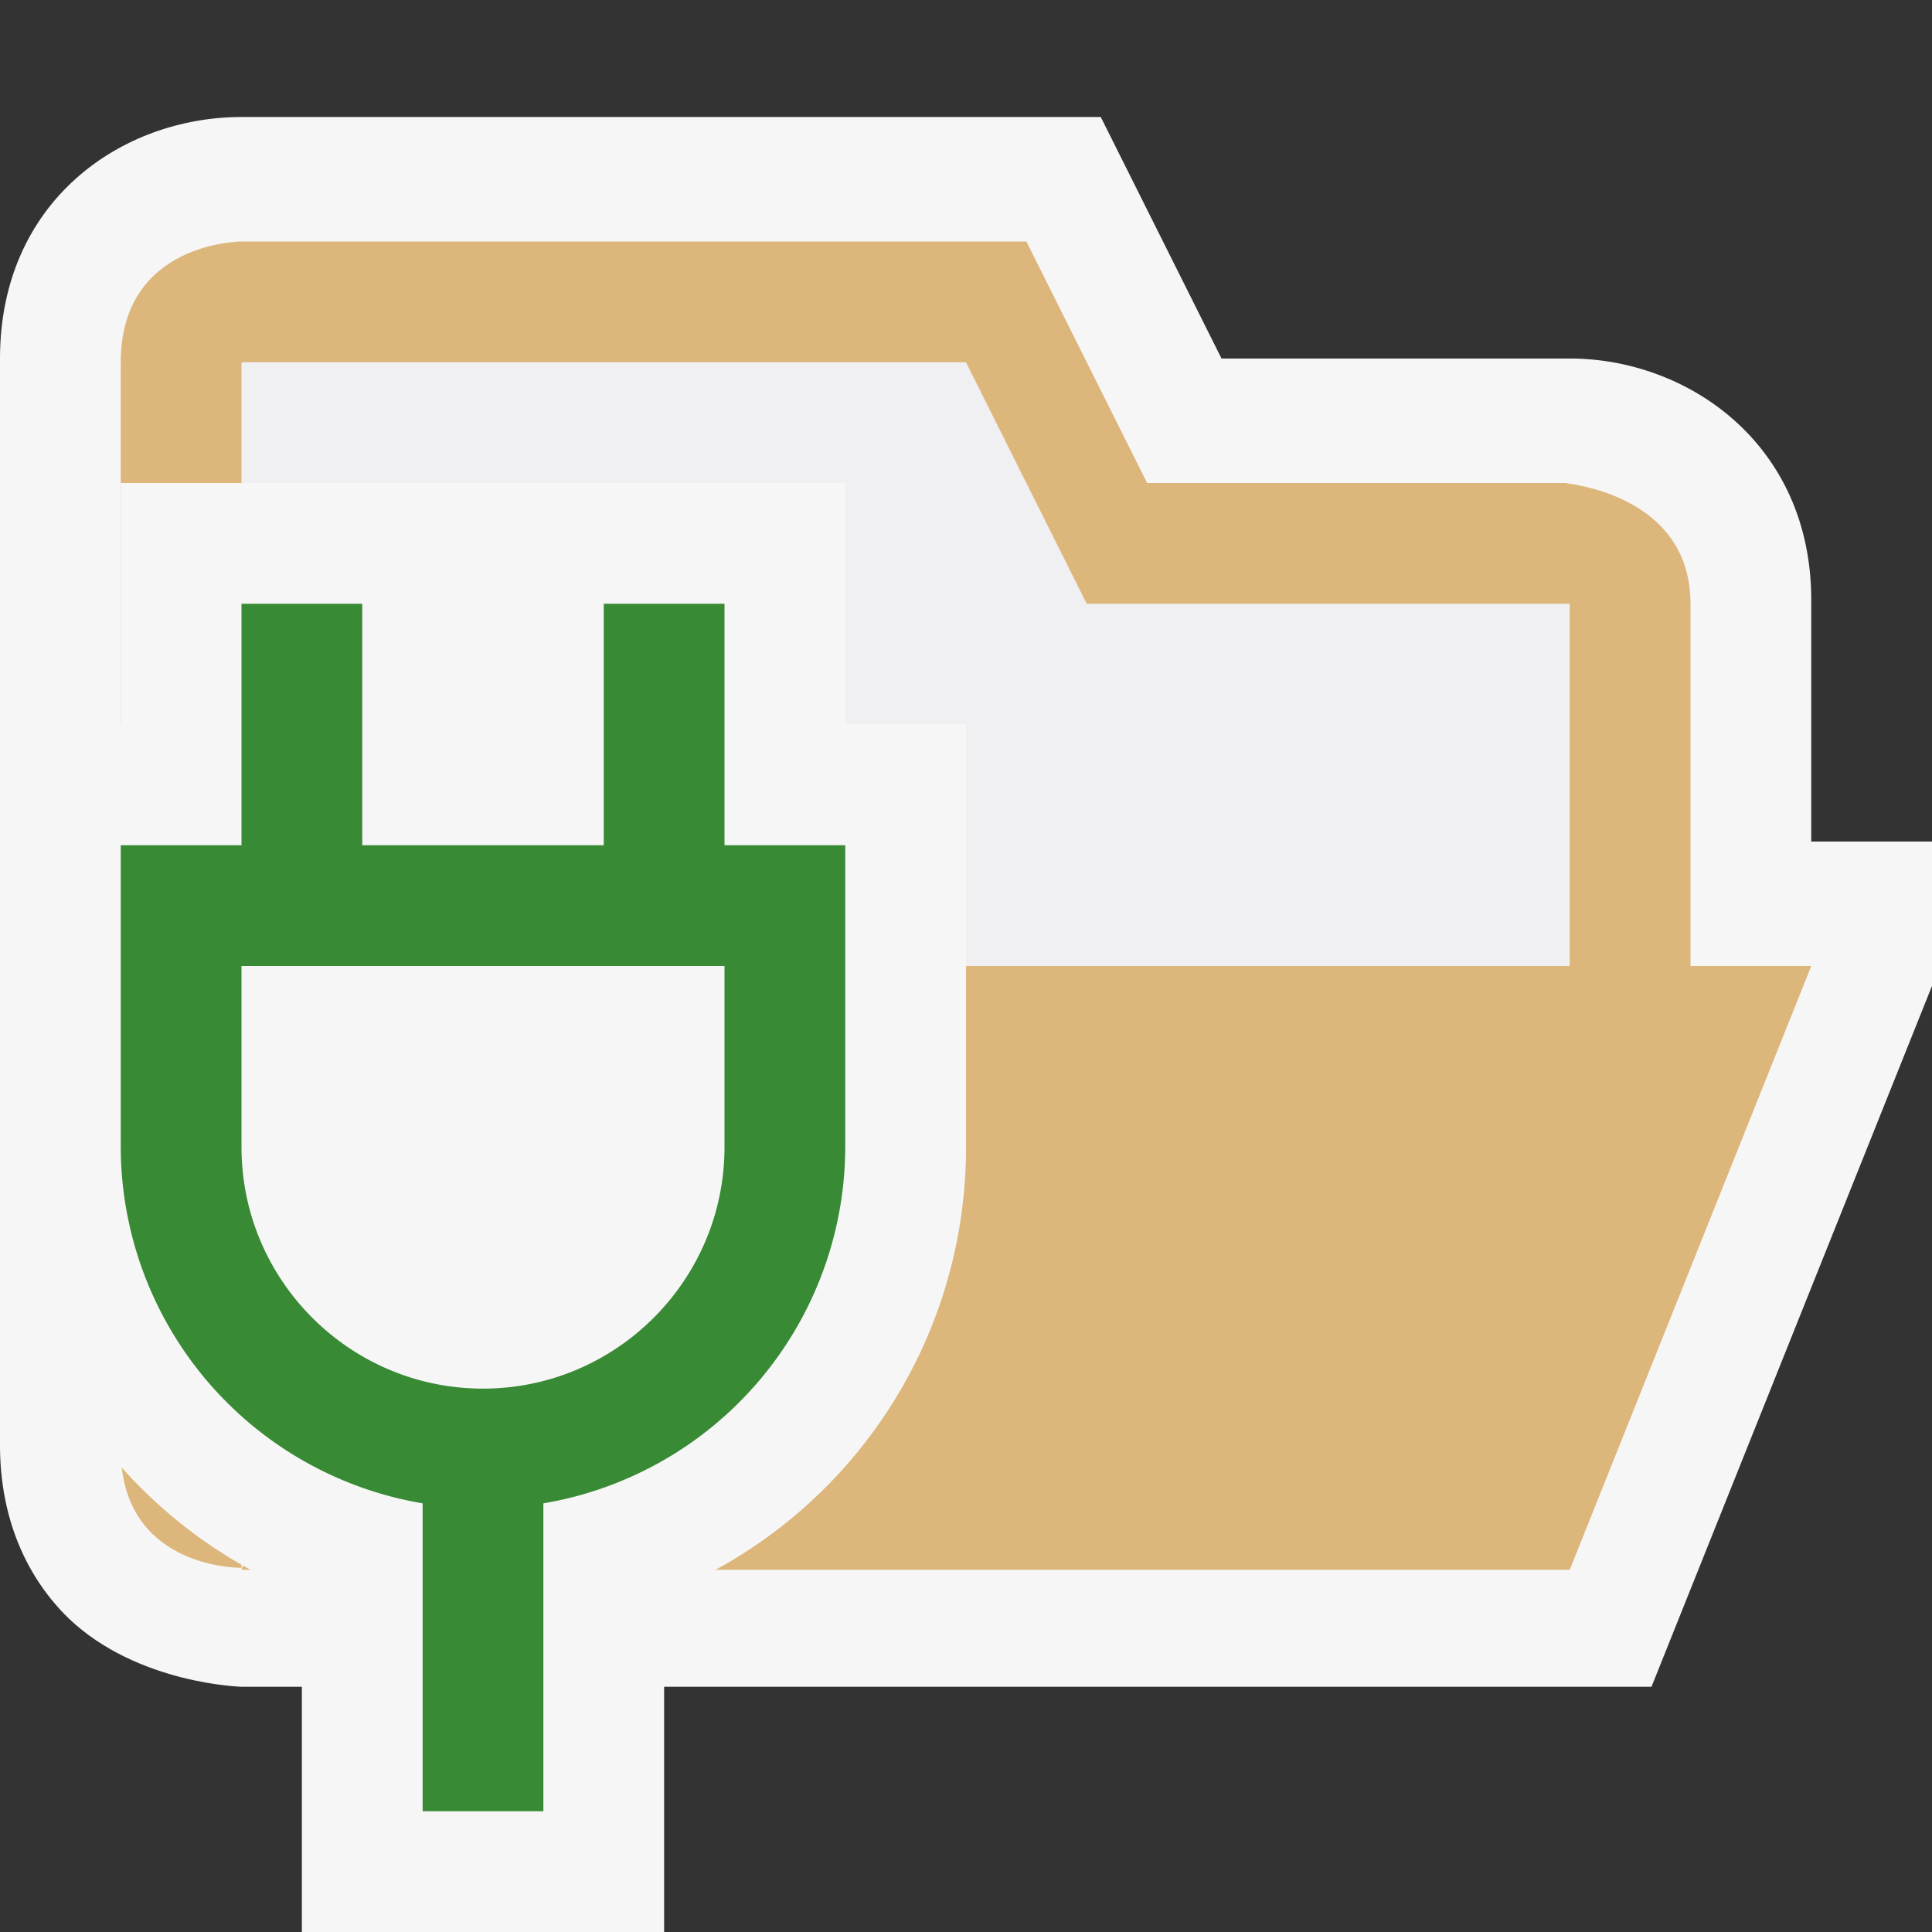 <svg xmlns="http://www.w3.org/2000/svg" viewBox="0 0 16 16"><rect x="0" y="0" width="16" height="16" fill="#333333" stroke="none"/><style>.icon-canvas-transparent{opacity:0;fill:#f6f6f6}.icon-vs-out{fill:#f6f6f6}.icon-vs-fg{fill:#f0eff1}.icon-folder{fill:#dcb67a}.icon-vs-action-green{fill:#388a34}</style><path class="icon-canvas-transparent" d="M0 0h16v16H0V0z" id="canvas"/><path class="icon-vs-out" d="M0 2.969v9c0 .617.227 1.102.57 1.435.57.543 1.43.565 1.43.565h11.677L16 8.165V6.969h-1v-2c0-1.299-1.03-2-2-2h-2.884l-1-2H2c-.995 0-2 .697-2 2z" id="outline"/><path class="icon-vs-fg" d="M2 12.956l.025.013L2 13v-.044zM9 5L8 3H2v1h5v2h1v2h5V5H9zM2 9.5c0 1.103.898 2 2 2s2-.897 2-2V8H2v1.5z" id="iconFg"/><path class="icon-folder" d="M1 3v9c0 .97.94.984.997.984H2V3h6l1 2h4v3H4l-2 5h11l2-5h-1V5c0-1-1.236-1-1-1H9.5l-1-2H2S1 2 1 3z" id="iconBg"/><g id="colorImportance"><path class="icon-vs-out" d="M7 6V4H1v2H0v3.5a3.98 3.98 0 0 0 2.5 3.701V16h3v-2.799A3.98 3.98 0 0 0 8 9.5V6H7z"/><path class="icon-vs-action-green" d="M6 7V5H5v2H3V5H2v2H1v2.5a2.999 2.999 0 0 0 2.5 2.95V15h1v-2.55A2.999 2.999 0 0 0 7 9.5V7H6zm0 2.5c0 1.103-.898 2-2 2s-2-.897-2-2V8h4v1.5z"/></g></svg>